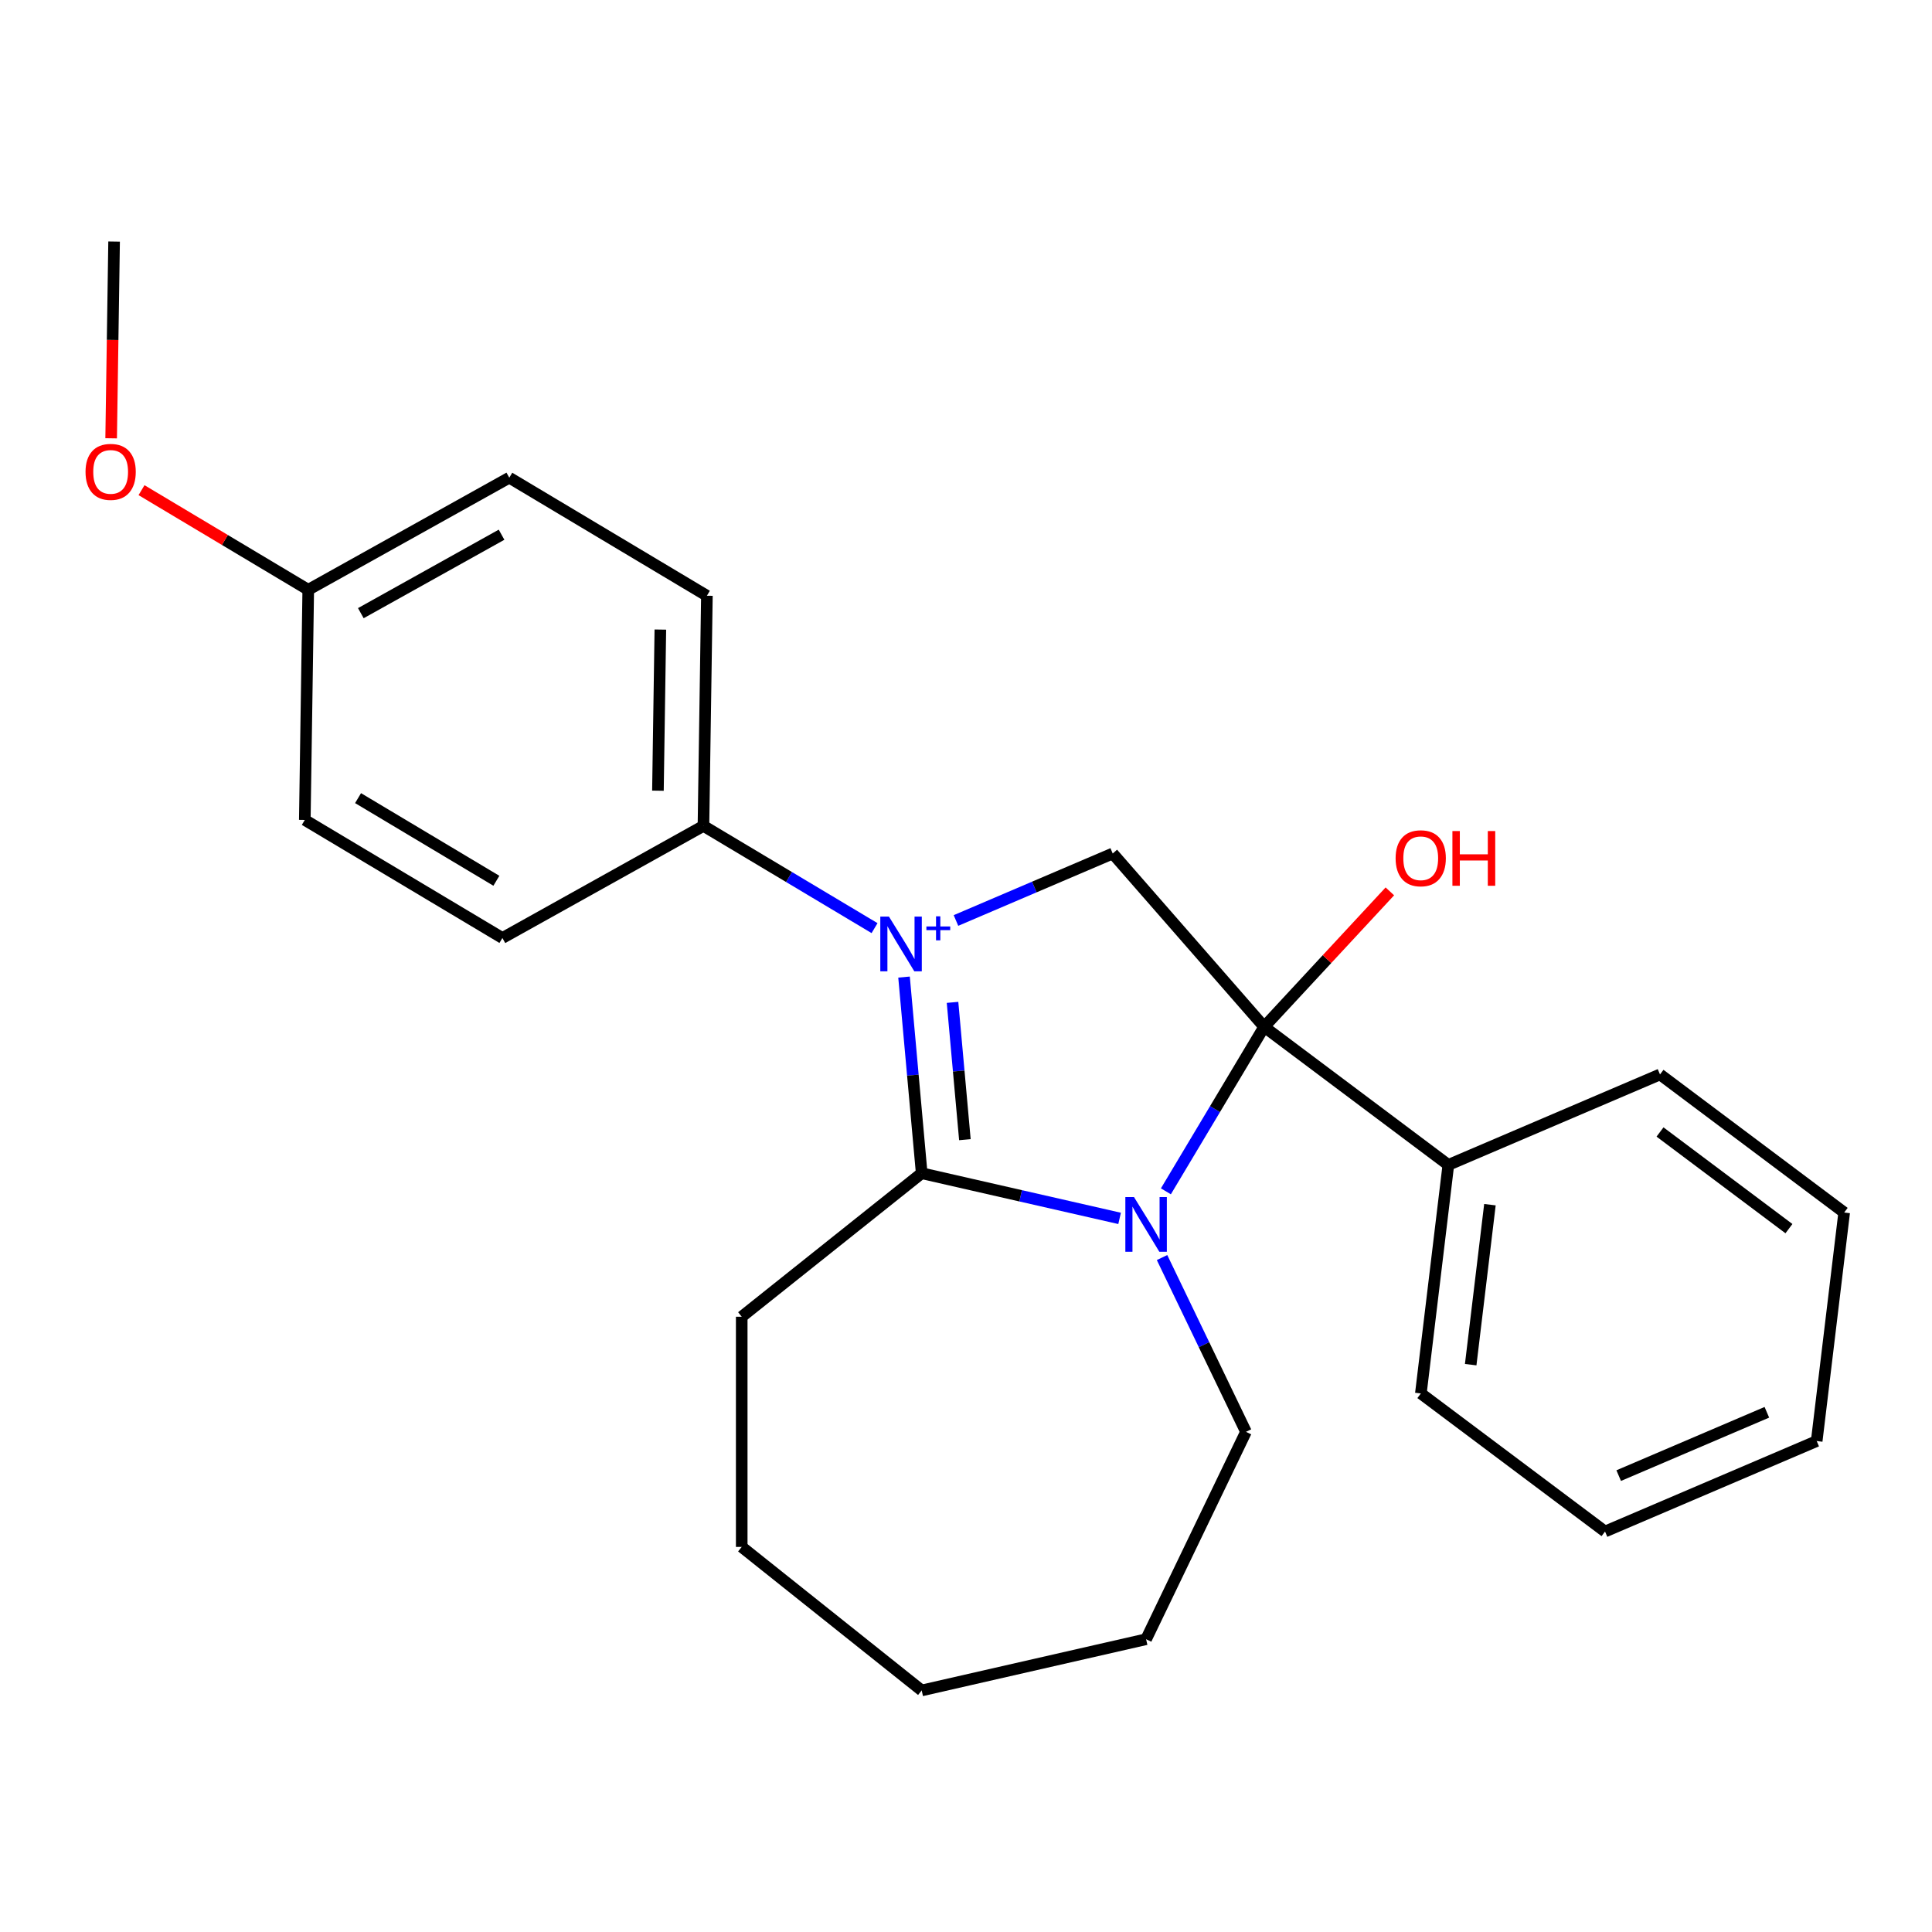 <?xml version='1.0' encoding='iso-8859-1'?>
<svg version='1.1' baseProfile='full'
              xmlns='http://www.w3.org/2000/svg'
                      xmlns:rdkit='http://www.rdkit.org/xml'
                      xmlns:xlink='http://www.w3.org/1999/xlink'
                  xml:space='preserve'
width='1000px' height='1000px' viewBox='0 0 1000 1000'>
<!-- END OF HEADER -->
<rect style='opacity:1.0;fill:#FFFFFF;stroke:none' width='1000' height='1000' x='0' y='0'> </rect>
<path class='bond-1' d='M 467.927,505.732 L 472.496,556.495' style='fill:none;fill-rule:evenodd;stroke:#0000FF;stroke-width:6px;stroke-linecap:butt;stroke-linejoin:miter;stroke-opacity:1' />
<path class='bond-1' d='M 472.496,556.495 L 477.064,607.258' style='fill:none;fill-rule:evenodd;stroke:#000000;stroke-width:6px;stroke-linecap:butt;stroke-linejoin:miter;stroke-opacity:1' />
<path class='bond-1' d='M 493.03,518.825 L 496.228,554.359' style='fill:none;fill-rule:evenodd;stroke:#0000FF;stroke-width:6px;stroke-linecap:butt;stroke-linejoin:miter;stroke-opacity:1' />
<path class='bond-1' d='M 496.228,554.359 L 499.426,589.893' style='fill:none;fill-rule:evenodd;stroke:#000000;stroke-width:6px;stroke-linecap:butt;stroke-linejoin:miter;stroke-opacity:1' />
<path class='bond-3' d='M 494.808,476.445 L 535.374,459.106' style='fill:none;fill-rule:evenodd;stroke:#0000FF;stroke-width:6px;stroke-linecap:butt;stroke-linejoin:miter;stroke-opacity:1' />
<path class='bond-3' d='M 535.374,459.106 L 575.94,441.768' style='fill:none;fill-rule:evenodd;stroke:#000000;stroke-width:6px;stroke-linecap:butt;stroke-linejoin:miter;stroke-opacity:1' />
<path class='bond-4' d='M 452.666,480.397 L 408.386,453.941' style='fill:none;fill-rule:evenodd;stroke:#0000FF;stroke-width:6px;stroke-linecap:butt;stroke-linejoin:miter;stroke-opacity:1' />
<path class='bond-4' d='M 408.386,453.941 L 364.106,427.485' style='fill:none;fill-rule:evenodd;stroke:#000000;stroke-width:6px;stroke-linecap:butt;stroke-linejoin:miter;stroke-opacity:1' />
<path class='bond-0' d='M 579.502,630.638 L 528.283,618.948' style='fill:none;fill-rule:evenodd;stroke:#0000FF;stroke-width:6px;stroke-linecap:butt;stroke-linejoin:miter;stroke-opacity:1' />
<path class='bond-0' d='M 528.283,618.948 L 477.064,607.258' style='fill:none;fill-rule:evenodd;stroke:#000000;stroke-width:6px;stroke-linecap:butt;stroke-linejoin:miter;stroke-opacity:1' />
<path class='bond-9' d='M 601.474,650.908 L 623.194,696.011' style='fill:none;fill-rule:evenodd;stroke:#0000FF;stroke-width:6px;stroke-linecap:butt;stroke-linejoin:miter;stroke-opacity:1' />
<path class='bond-9' d='M 623.194,696.011 L 644.915,741.114' style='fill:none;fill-rule:evenodd;stroke:#000000;stroke-width:6px;stroke-linecap:butt;stroke-linejoin:miter;stroke-opacity:1' />
<path class='bond-24' d='M 603.46,616.631 L 628.895,574.061' style='fill:none;fill-rule:evenodd;stroke:#0000FF;stroke-width:6px;stroke-linecap:butt;stroke-linejoin:miter;stroke-opacity:1' />
<path class='bond-24' d='M 628.895,574.061 L 654.329,531.491' style='fill:none;fill-rule:evenodd;stroke:#000000;stroke-width:6px;stroke-linecap:butt;stroke-linejoin:miter;stroke-opacity:1' />
<path class='bond-10' d='M 477.064,607.258 L 383.914,681.542' style='fill:none;fill-rule:evenodd;stroke:#000000;stroke-width:6px;stroke-linecap:butt;stroke-linejoin:miter;stroke-opacity:1' />
<path class='bond-2' d='M 654.329,531.491 L 575.94,441.768' style='fill:none;fill-rule:evenodd;stroke:#000000;stroke-width:6px;stroke-linecap:butt;stroke-linejoin:miter;stroke-opacity:1' />
<path class='bond-5' d='M 654.329,531.491 L 749.659,602.956' style='fill:none;fill-rule:evenodd;stroke:#000000;stroke-width:6px;stroke-linecap:butt;stroke-linejoin:miter;stroke-opacity:1' />
<path class='bond-6' d='M 654.329,531.491 L 686.859,496.432' style='fill:none;fill-rule:evenodd;stroke:#000000;stroke-width:6px;stroke-linecap:butt;stroke-linejoin:miter;stroke-opacity:1' />
<path class='bond-6' d='M 686.859,496.432 L 719.388,461.374' style='fill:none;fill-rule:evenodd;stroke:#FF0000;stroke-width:6px;stroke-linecap:butt;stroke-linejoin:miter;stroke-opacity:1' />
<path class='bond-7' d='M 364.106,427.485 L 365.888,308.355' style='fill:none;fill-rule:evenodd;stroke:#000000;stroke-width:6px;stroke-linecap:butt;stroke-linejoin:miter;stroke-opacity:1' />
<path class='bond-7' d='M 340.547,409.259 L 341.795,325.868' style='fill:none;fill-rule:evenodd;stroke:#000000;stroke-width:6px;stroke-linecap:butt;stroke-linejoin:miter;stroke-opacity:1' />
<path class='bond-8' d='M 364.106,427.485 L 260.045,485.507' style='fill:none;fill-rule:evenodd;stroke:#000000;stroke-width:6px;stroke-linecap:butt;stroke-linejoin:miter;stroke-opacity:1' />
<path class='bond-15' d='M 749.659,602.956 L 735.434,721.247' style='fill:none;fill-rule:evenodd;stroke:#000000;stroke-width:6px;stroke-linecap:butt;stroke-linejoin:miter;stroke-opacity:1' />
<path class='bond-15' d='M 771.184,623.544 L 761.226,706.348' style='fill:none;fill-rule:evenodd;stroke:#000000;stroke-width:6px;stroke-linecap:butt;stroke-linejoin:miter;stroke-opacity:1' />
<path class='bond-16' d='M 749.659,602.956 L 859.215,556.129' style='fill:none;fill-rule:evenodd;stroke:#000000;stroke-width:6px;stroke-linecap:butt;stroke-linejoin:miter;stroke-opacity:1' />
<path class='bond-12' d='M 365.888,308.355 L 263.61,247.247' style='fill:none;fill-rule:evenodd;stroke:#000000;stroke-width:6px;stroke-linecap:butt;stroke-linejoin:miter;stroke-opacity:1' />
<path class='bond-13' d='M 260.045,485.507 L 157.767,424.398' style='fill:none;fill-rule:evenodd;stroke:#000000;stroke-width:6px;stroke-linecap:butt;stroke-linejoin:miter;stroke-opacity:1' />
<path class='bond-13' d='M 256.925,455.885 L 185.33,413.109' style='fill:none;fill-rule:evenodd;stroke:#000000;stroke-width:6px;stroke-linecap:butt;stroke-linejoin:miter;stroke-opacity:1' />
<path class='bond-18' d='M 644.915,741.114 L 593.22,848.458' style='fill:none;fill-rule:evenodd;stroke:#000000;stroke-width:6px;stroke-linecap:butt;stroke-linejoin:miter;stroke-opacity:1' />
<path class='bond-19' d='M 383.914,681.542 L 383.914,800.685' style='fill:none;fill-rule:evenodd;stroke:#000000;stroke-width:6px;stroke-linecap:butt;stroke-linejoin:miter;stroke-opacity:1' />
<path class='bond-11' d='M 159.549,305.268 L 157.767,424.398' style='fill:none;fill-rule:evenodd;stroke:#000000;stroke-width:6px;stroke-linecap:butt;stroke-linejoin:miter;stroke-opacity:1' />
<path class='bond-14' d='M 159.549,305.268 L 116.399,279.488' style='fill:none;fill-rule:evenodd;stroke:#000000;stroke-width:6px;stroke-linecap:butt;stroke-linejoin:miter;stroke-opacity:1' />
<path class='bond-14' d='M 116.399,279.488 L 73.249,253.707' style='fill:none;fill-rule:evenodd;stroke:#FF0000;stroke-width:6px;stroke-linecap:butt;stroke-linejoin:miter;stroke-opacity:1' />
<path class='bond-25' d='M 159.549,305.268 L 263.61,247.247' style='fill:none;fill-rule:evenodd;stroke:#000000;stroke-width:6px;stroke-linecap:butt;stroke-linejoin:miter;stroke-opacity:1' />
<path class='bond-25' d='M 186.763,317.377 L 259.605,276.762' style='fill:none;fill-rule:evenodd;stroke:#000000;stroke-width:6px;stroke-linecap:butt;stroke-linejoin:miter;stroke-opacity:1' />
<path class='bond-17' d='M 57.53,226.861 L 58.291,175.946' style='fill:none;fill-rule:evenodd;stroke:#FF0000;stroke-width:6px;stroke-linecap:butt;stroke-linejoin:miter;stroke-opacity:1' />
<path class='bond-17' d='M 58.291,175.946 L 59.053,125.03' style='fill:none;fill-rule:evenodd;stroke:#000000;stroke-width:6px;stroke-linecap:butt;stroke-linejoin:miter;stroke-opacity:1' />
<path class='bond-20' d='M 735.434,721.247 L 830.765,792.712' style='fill:none;fill-rule:evenodd;stroke:#000000;stroke-width:6px;stroke-linecap:butt;stroke-linejoin:miter;stroke-opacity:1' />
<path class='bond-21' d='M 859.215,556.129 L 954.545,627.594' style='fill:none;fill-rule:evenodd;stroke:#000000;stroke-width:6px;stroke-linecap:butt;stroke-linejoin:miter;stroke-opacity:1' />
<path class='bond-21' d='M 859.222,585.915 L 925.953,635.941' style='fill:none;fill-rule:evenodd;stroke:#000000;stroke-width:6px;stroke-linecap:butt;stroke-linejoin:miter;stroke-opacity:1' />
<path class='bond-26' d='M 593.22,848.458 L 477.064,874.97' style='fill:none;fill-rule:evenodd;stroke:#000000;stroke-width:6px;stroke-linecap:butt;stroke-linejoin:miter;stroke-opacity:1' />
<path class='bond-22' d='M 383.914,800.685 L 477.064,874.97' style='fill:none;fill-rule:evenodd;stroke:#000000;stroke-width:6px;stroke-linecap:butt;stroke-linejoin:miter;stroke-opacity:1' />
<path class='bond-27' d='M 830.765,792.712 L 940.32,745.885' style='fill:none;fill-rule:evenodd;stroke:#000000;stroke-width:6px;stroke-linecap:butt;stroke-linejoin:miter;stroke-opacity:1' />
<path class='bond-27' d='M 837.833,763.776 L 914.522,730.998' style='fill:none;fill-rule:evenodd;stroke:#000000;stroke-width:6px;stroke-linecap:butt;stroke-linejoin:miter;stroke-opacity:1' />
<path class='bond-23' d='M 954.545,627.594 L 940.32,745.885' style='fill:none;fill-rule:evenodd;stroke:#000000;stroke-width:6px;stroke-linecap:butt;stroke-linejoin:miter;stroke-opacity:1' />
<path  class='atom-0' d='M 460.124 474.434
L 469.404 489.434
Q 470.324 490.914, 471.804 493.594
Q 473.284 496.274, 473.364 496.434
L 473.364 474.434
L 477.124 474.434
L 477.124 502.754
L 473.244 502.754
L 463.284 486.354
Q 462.124 484.434, 460.884 482.234
Q 459.684 480.034, 459.324 479.354
L 459.324 502.754
L 455.644 502.754
L 455.644 474.434
L 460.124 474.434
' fill='#0000FF'/>
<path  class='atom-0' d='M 479.5 479.539
L 484.49 479.539
L 484.49 474.285
L 486.708 474.285
L 486.708 479.539
L 491.829 479.539
L 491.829 481.439
L 486.708 481.439
L 486.708 486.719
L 484.49 486.719
L 484.49 481.439
L 479.5 481.439
L 479.5 479.539
' fill='#0000FF'/>
<path  class='atom-1' d='M 586.96 619.609
L 596.24 634.609
Q 597.16 636.089, 598.64 638.769
Q 600.12 641.449, 600.2 641.609
L 600.2 619.609
L 603.96 619.609
L 603.96 647.929
L 600.08 647.929
L 590.12 631.529
Q 588.96 629.609, 587.72 627.409
Q 586.52 625.209, 586.16 624.529
L 586.16 647.929
L 582.48 647.929
L 582.48 619.609
L 586.96 619.609
' fill='#0000FF'/>
<path  class='atom-7' d='M 722.367 444.233
Q 722.367 437.433, 725.727 433.633
Q 729.087 429.833, 735.367 429.833
Q 741.647 429.833, 745.007 433.633
Q 748.367 437.433, 748.367 444.233
Q 748.367 451.113, 744.967 455.033
Q 741.567 458.913, 735.367 458.913
Q 729.127 458.913, 725.727 455.033
Q 722.367 451.153, 722.367 444.233
M 735.367 455.713
Q 739.687 455.713, 742.007 452.833
Q 744.367 449.913, 744.367 444.233
Q 744.367 438.673, 742.007 435.873
Q 739.687 433.033, 735.367 433.033
Q 731.047 433.033, 728.687 435.833
Q 726.367 438.633, 726.367 444.233
Q 726.367 449.953, 728.687 452.833
Q 731.047 455.713, 735.367 455.713
' fill='#FF0000'/>
<path  class='atom-7' d='M 751.767 430.153
L 755.607 430.153
L 755.607 442.193
L 770.087 442.193
L 770.087 430.153
L 773.927 430.153
L 773.927 458.473
L 770.087 458.473
L 770.087 445.393
L 755.607 445.393
L 755.607 458.473
L 751.767 458.473
L 751.767 430.153
' fill='#FF0000'/>
<path  class='atom-15' d='M 44.271 244.24
Q 44.271 237.44, 47.631 233.64
Q 50.991 229.84, 57.271 229.84
Q 63.551 229.84, 66.911 233.64
Q 70.271 237.44, 70.271 244.24
Q 70.271 251.12, 66.871 255.04
Q 63.471 258.92, 57.271 258.92
Q 51.031 258.92, 47.631 255.04
Q 44.271 251.16, 44.271 244.24
M 57.271 255.72
Q 61.591 255.72, 63.911 252.84
Q 66.271 249.92, 66.271 244.24
Q 66.271 238.68, 63.911 235.88
Q 61.591 233.04, 57.271 233.04
Q 52.951 233.04, 50.591 235.84
Q 48.271 238.64, 48.271 244.24
Q 48.271 249.96, 50.591 252.84
Q 52.951 255.72, 57.271 255.72
' fill='#FF0000'/>
</svg>

